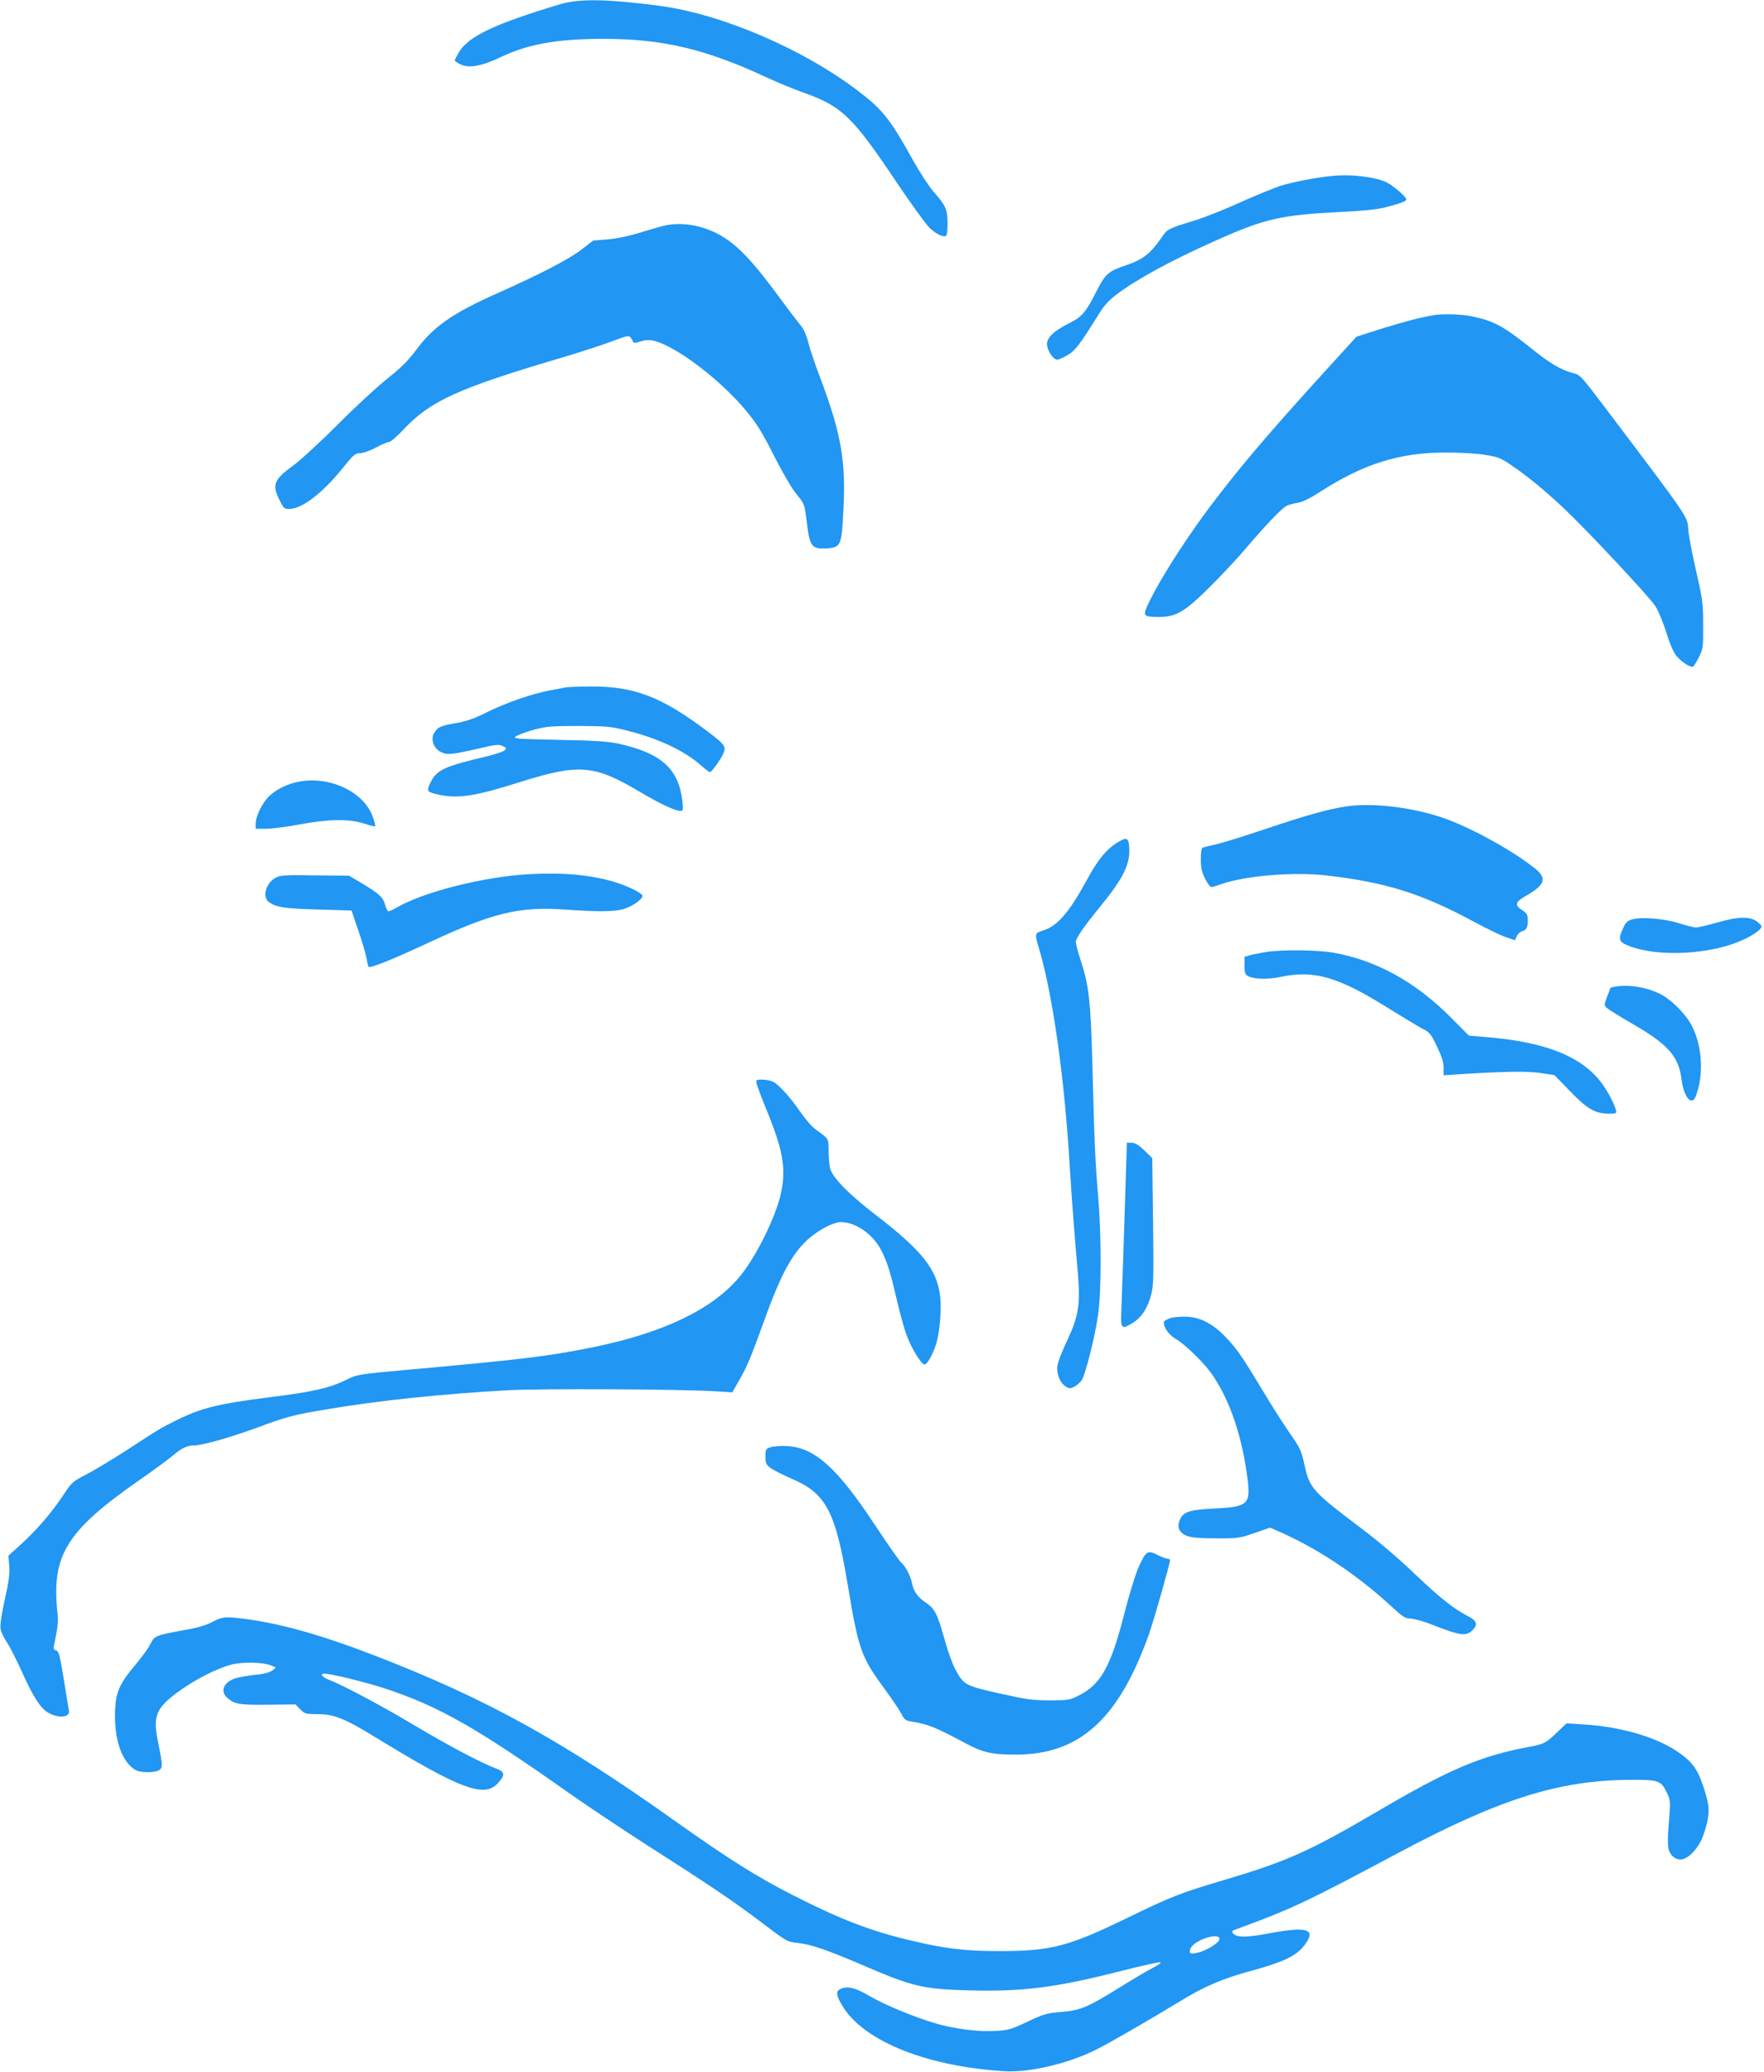 <?xml version="1.0" standalone="no"?>
<!DOCTYPE svg PUBLIC "-//W3C//DTD SVG 20010904//EN"
 "http://www.w3.org/TR/2001/REC-SVG-20010904/DTD/svg10.dtd">
<svg version="1.0" xmlns="http://www.w3.org/2000/svg"
 width="1090pt" height="1280pt" viewBox="0 0 1090 1280"
 preserveAspectRatio="xMidYMid meet">
<g transform="translate(0,1280) scale(0.1,-0.1)"
fill="#2196f3" stroke="none">
<path d="M3465 12775 c-410 -123 -571 -199 -630 -299 -14 -24 -25 -46 -25 -49
0 -4 14 -14 32 -23 54 -28 133 -14 256 45 167 79 347 111 632 111 365 0 633
-64 1004 -237 65 -30 168 -73 230 -95 238 -84 304 -148 574 -551 91 -136 185
-265 208 -287 42 -39 88 -59 102 -45 4 4 7 39 7 78 -1 84 -10 106 -87 193 -29
34 -86 122 -127 195 -141 254 -186 311 -341 429 -339 258 -843 474 -1225 524
-317 42 -495 45 -610 11z"/>
<path d="M8230 11713 c-95 -9 -243 -38 -314 -60 -44 -14 -158 -61 -254 -104
-96 -44 -225 -95 -286 -113 -159 -49 -163 -51 -198 -103 -68 -99 -117 -138
-221 -172 -110 -37 -127 -53 -184 -165 -62 -123 -87 -153 -163 -191 -97 -49
-140 -89 -140 -130 0 -42 40 -101 66 -97 10 2 39 15 64 30 45 27 75 67 190
252 33 54 63 86 115 125 123 92 334 207 608 329 298 134 402 158 763 176 145
7 235 16 285 29 93 24 129 38 129 49 0 17 -88 91 -127 108 -78 33 -217 49
-333 37z"/>
<path d="M4105 11406 c-33 -8 -105 -29 -160 -46 -61 -19 -135 -34 -190 -39
l-90 -7 -75 -58 c-79 -60 -247 -147 -515 -267 -279 -124 -397 -206 -505 -353
-48 -64 -92 -108 -174 -173 -61 -48 -199 -175 -306 -283 -107 -107 -232 -222
-277 -255 -121 -88 -134 -120 -85 -216 25 -51 29 -54 63 -53 77 2 204 100 324
249 68 85 80 95 109 95 18 0 62 15 99 35 36 19 73 35 82 35 9 0 48 34 87 75
167 179 337 256 991 449 104 31 236 74 295 96 98 37 108 39 119 24 7 -9 14
-21 16 -27 2 -7 14 -6 37 1 51 18 85 15 155 -17 149 -68 369 -245 504 -407 67
-81 99 -132 172 -276 49 -98 109 -201 132 -230 60 -74 58 -68 73 -190 17 -143
30 -160 118 -156 93 5 97 15 108 245 15 299 -15 467 -146 815 -31 81 -63 177
-72 215 -9 37 -27 79 -39 93 -12 14 -82 105 -154 203 -141 191 -232 289 -324
348 -113 73 -256 102 -372 75z"/>
<path d="M8860 10853 c-79 -13 -183 -40 -321 -83 l-157 -50 -134 -147 c-361
-396 -536 -598 -714 -828 -172 -221 -345 -486 -431 -659 -42 -86 -40 -94 27
-97 132 -6 180 20 351 190 75 75 176 183 224 241 118 138 214 239 245 255 14
7 45 15 70 19 30 5 75 27 138 68 263 170 489 242 767 242 83 1 192 -5 244 -13
85 -13 102 -19 165 -62 103 -69 218 -164 336 -276 144 -137 515 -533 556 -594
20 -30 49 -99 70 -165 25 -80 45 -125 66 -150 29 -33 76 -64 97 -64 5 0 22 26
38 58 27 55 28 63 27 202 0 134 -4 160 -43 330 -23 102 -45 214 -48 250 -8 95
25 47 -543 799 -119 156 -127 166 -170 176 -73 19 -142 59 -256 151 -175 140
-233 171 -366 199 -64 14 -179 18 -238 8z"/>
<path d="M3495 8553 c-11 -2 -56 -11 -100 -19 -111 -21 -272 -77 -390 -136
-74 -37 -122 -54 -185 -65 -97 -17 -114 -24 -136 -59 -26 -38 -5 -99 42 -121
38 -19 69 -15 256 28 81 19 101 21 124 10 24 -10 25 -14 13 -26 -8 -8 -55 -24
-104 -36 -271 -64 -317 -85 -355 -164 -26 -54 -24 -58 53 -75 119 -25 226 -9
502 79 363 114 457 106 737 -60 126 -75 218 -118 252 -119 17 0 18 5 13 58
-23 202 -129 299 -397 358 -56 13 -150 19 -365 23 -276 6 -289 7 -265 23 14 9
63 27 110 40 75 20 107 23 275 23 172 -1 200 -3 297 -28 194 -48 356 -124 460
-216 25 -23 50 -41 55 -41 10 0 63 73 80 109 22 48 16 58 -89 138 -290 219
-458 284 -733 282 -71 -1 -139 -3 -150 -6z"/>
<path d="M1825 7966 c-66 -17 -125 -48 -165 -88 -40 -40 -80 -122 -80 -165 l0
-33 66 0 c36 0 130 12 208 27 177 33 302 35 396 5 35 -12 66 -19 68 -17 2 2
-3 26 -13 54 -54 163 -281 266 -480 217z"/>
<path d="M8327 7819 c-109 -15 -244 -52 -497 -137 -129 -44 -269 -87 -310 -97
-41 -9 -81 -19 -87 -21 -9 -2 -13 -26 -13 -72 0 -53 6 -79 26 -120 14 -29 32
-52 39 -52 7 0 32 7 56 16 151 54 450 79 659 55 364 -42 589 -113 910 -287 74
-40 161 -82 193 -93 l58 -20 11 24 c6 14 20 28 32 31 29 9 36 22 36 69 0 35
-5 43 -36 63 -47 31 -41 50 26 88 116 66 130 107 58 166 -124 101 -362 236
-538 303 -187 72 -453 108 -623 84z"/>
<path d="M6900 7592 c-66 -42 -118 -106 -184 -228 -111 -204 -184 -288 -277
-315 -45 -14 -46 -18 -19 -108 86 -291 158 -803 190 -1346 6 -104 18 -271 26
-370 8 -99 19 -235 25 -301 15 -181 3 -257 -65 -402 -31 -64 -58 -135 -62
-158 -7 -49 14 -106 50 -129 21 -14 29 -15 52 -3 15 7 35 24 46 38 24 33 83
266 103 405 21 145 21 494 1 730 -18 209 -24 342 -36 820 -10 388 -22 489 -72
641 -18 54 -32 107 -30 117 3 25 50 93 147 212 145 177 189 265 183 367 -4 65
-16 69 -78 30z"/>
<path d="M3265 7399 c-278 -16 -646 -109 -812 -205 -23 -13 -46 -24 -52 -24
-6 0 -15 17 -21 38 -12 48 -34 68 -139 132 l-84 50 -211 2 c-186 3 -215 1
-243 -15 -62 -33 -85 -122 -39 -152 47 -31 94 -38 300 -44 l208 -6 43 -126
c24 -70 46 -146 50 -170 4 -24 9 -47 12 -51 7 -13 141 41 371 148 396 185 558
224 839 205 210 -15 311 -14 367 3 53 16 116 60 116 81 0 19 -107 69 -200 94
-147 39 -303 51 -505 40z"/>
<path d="M10082 7119 c-25 -7 -38 -20 -52 -52 -31 -67 -27 -85 23 -106 146
-63 408 -65 616 -5 88 26 174 69 205 102 16 19 15 21 -14 46 -44 36 -116 35
-251 -4 -57 -16 -115 -30 -129 -30 -14 0 -61 12 -105 26 -89 29 -236 41 -293
23z"/>
<path d="M7827 6919 c-31 -5 -75 -13 -97 -19 l-40 -11 0 -54 c0 -45 4 -56 21
-65 37 -20 121 -22 199 -6 210 45 358 2 669 -193 89 -55 183 -112 210 -126 45
-22 53 -32 90 -110 30 -62 41 -97 41 -131 l0 -47 108 7 c280 17 406 19 490 7
l87 -13 96 -99 c107 -111 155 -138 237 -139 51 0 53 1 47 23 -19 60 -69 148
-115 199 -126 141 -335 219 -665 249 l-129 11 -111 112 c-219 220 -461 354
-729 401 -95 16 -310 19 -409 4z"/>
<path d="M9973 6703 c-13 -2 -23 -6 -23 -8 0 -2 -9 -27 -20 -54 -19 -50 -19
-51 0 -69 11 -10 81 -53 155 -96 222 -128 287 -201 305 -342 14 -112 63 -171
88 -107 51 130 41 307 -23 434 -38 74 -128 164 -198 199 -88 43 -198 60 -284
43z"/>
<path d="M4676 6103 c4 -16 35 -99 71 -186 93 -231 110 -339 79 -488 -30 -140
-147 -380 -247 -506 -166 -207 -473 -357 -923 -448 -275 -55 -428 -74 -1165
-140 -264 -24 -287 -28 -340 -54 -113 -57 -210 -79 -498 -115 -304 -39 -407
-64 -558 -138 -98 -48 -111 -56 -315 -189 -91 -59 -203 -126 -250 -150 -80
-41 -88 -49 -135 -120 -72 -109 -163 -216 -259 -304 l-84 -76 5 -62 c4 -48 -2
-97 -27 -207 -19 -85 -30 -158 -27 -179 2 -20 20 -59 39 -86 18 -28 60 -109
92 -180 66 -150 115 -227 160 -254 67 -40 141 -33 132 12 -3 12 -17 99 -32
194 -24 147 -31 173 -48 177 -15 4 -17 11 -12 33 23 105 27 144 21 200 -38
354 55 504 505 818 85 59 178 127 206 151 57 48 90 64 133 64 51 0 227 50 390
110 180 67 223 79 436 114 320 54 704 94 1115 117 210 11 1070 7 1290 -7 l95
-6 42 74 c50 86 71 137 159 380 128 355 212 480 380 569 31 16 71 29 88 29 89
0 191 -68 245 -163 38 -68 62 -141 100 -307 17 -74 43 -170 57 -212 27 -83 95
-198 117 -198 16 0 49 58 71 125 23 73 35 216 25 299 -20 164 -113 281 -394
497 -167 128 -269 232 -285 288 -5 20 -10 69 -10 109 0 79 2 75 -77 132 -24
16 -66 65 -95 107 -64 93 -133 170 -170 189 -15 8 -45 14 -68 14 -39 0 -40 -1
-34 -27z"/>
<path d="M6956 5508 c-4 -128 -11 -350 -16 -493 -5 -143 -11 -294 -12 -335 -3
-89 5 -95 74 -51 54 34 90 91 112 175 14 51 15 119 11 450 l-5 391 -49 48
c-36 34 -57 47 -79 47 l-29 0 -7 -232z"/>
<path d="M7237 4658 c-21 -6 -41 -16 -44 -23 -9 -26 27 -81 69 -105 56 -32
172 -143 223 -215 114 -160 193 -395 225 -663 17 -146 -2 -162 -210 -172 -152
-8 -189 -20 -210 -70 -19 -47 -4 -80 45 -99 29 -11 78 -15 180 -15 133 -1 145
1 237 33 l96 33 64 -28 c234 -104 471 -262 675 -449 81 -75 96 -85 130 -85 21
-1 79 -16 128 -36 182 -71 214 -75 255 -34 33 33 25 57 -27 84 -90 46 -173
112 -332 263 -93 90 -227 204 -327 279 -304 229 -323 250 -354 396 -18 84 -26
102 -88 190 -37 54 -95 144 -129 200 -161 267 -192 314 -255 382 -84 92 -161
135 -250 141 -35 2 -80 -1 -101 -7z"/>
<path d="M4763 3859 c-31 -9 -33 -12 -33 -57 0 -42 4 -51 31 -71 17 -13 76
-43 132 -67 212 -92 269 -199 346 -659 67 -402 82 -442 231 -645 43 -58 87
-124 99 -147 18 -35 27 -43 58 -48 107 -17 152 -35 333 -132 114 -61 165 -73
319 -73 392 0 634 220 821 745 29 82 130 436 130 456 0 5 -7 9 -15 9 -9 0 -33
9 -55 20 -68 35 -77 30 -120 -62 -24 -53 -58 -163 -94 -302 -83 -325 -145
-435 -284 -503 -53 -26 -66 -28 -177 -28 -105 0 -144 6 -310 43 -213 48 -221
53 -273 151 -17 31 -45 108 -62 171 -47 168 -62 200 -118 238 -52 35 -76 68
-87 122 -10 47 -38 101 -65 125 -13 11 -88 119 -168 240 -230 348 -370 473
-539 481 -38 2 -83 -1 -100 -7z"/>
<path d="M1309 2778 c-36 -19 -94 -36 -165 -48 -180 -32 -191 -37 -213 -84
-10 -22 -51 -79 -90 -126 -103 -122 -125 -172 -130 -289 -5 -154 29 -278 94
-341 28 -27 44 -34 87 -38 29 -2 65 1 81 7 34 13 34 29 6 166 -36 171 -19 218
118 320 103 76 241 147 333 171 72 18 193 15 245 -5 l30 -13 -22 -18 c-14 -11
-48 -21 -85 -25 -35 -3 -87 -11 -117 -17 -90 -17 -129 -79 -78 -126 43 -40 74
-46 253 -44 l170 2 29 -30 c27 -28 33 -30 109 -30 99 0 168 -28 351 -140 532
-326 680 -381 764 -284 44 49 41 68 -16 89 -93 35 -287 138 -496 262 -207 124
-450 253 -534 285 -42 16 -58 38 -28 38 41 0 264 -55 381 -94 332 -111 561
-242 1129 -643 111 -78 328 -223 484 -323 388 -248 533 -346 689 -464 177
-134 174 -132 243 -140 78 -8 175 -41 388 -132 325 -140 382 -153 678 -161
329 -8 532 18 942 123 118 30 222 53 230 51 9 -2 -10 -17 -46 -35 -34 -18
-124 -70 -200 -118 -205 -127 -244 -143 -363 -154 -91 -7 -111 -13 -211 -60
-98 -47 -119 -53 -193 -57 -104 -7 -253 11 -366 44 -134 38 -327 118 -420 173
-88 52 -138 63 -182 39 -25 -14 -19 -45 24 -112 135 -211 520 -364 993 -393
156 -10 398 47 572 135 79 39 339 190 513 296 152 93 261 140 445 190 194 53
274 91 323 154 79 103 25 122 -219 76 -137 -26 -197 -26 -220 1 -9 11 -6 15
12 22 352 129 433 167 1014 477 620 330 984 445 1420 449 185 1 198 -3 235
-80 21 -43 22 -54 15 -148 -14 -169 -12 -201 11 -233 14 -19 32 -29 53 -31 49
-5 121 71 149 158 39 117 39 165 2 278 -39 122 -72 168 -167 232 -133 89 -348
152 -574 166 l-109 7 -58 -55 c-72 -69 -80 -73 -182 -92 -296 -56 -490 -139
-935 -401 -417 -244 -554 -305 -945 -421 -261 -77 -325 -102 -590 -231 -368
-179 -474 -207 -795 -207 -209 0 -332 14 -545 65 -248 58 -437 131 -730 280
-220 112 -398 224 -715 449 -714 508 -1178 764 -1865 1030 -339 131 -589 201
-820 230 -112 13 -126 12 -191 -22z m6226 -1958 c0 -21 -72 -67 -127 -82 -52
-13 -63 -9 -53 21 16 52 180 108 180 61z"/>
</g>
</svg>
